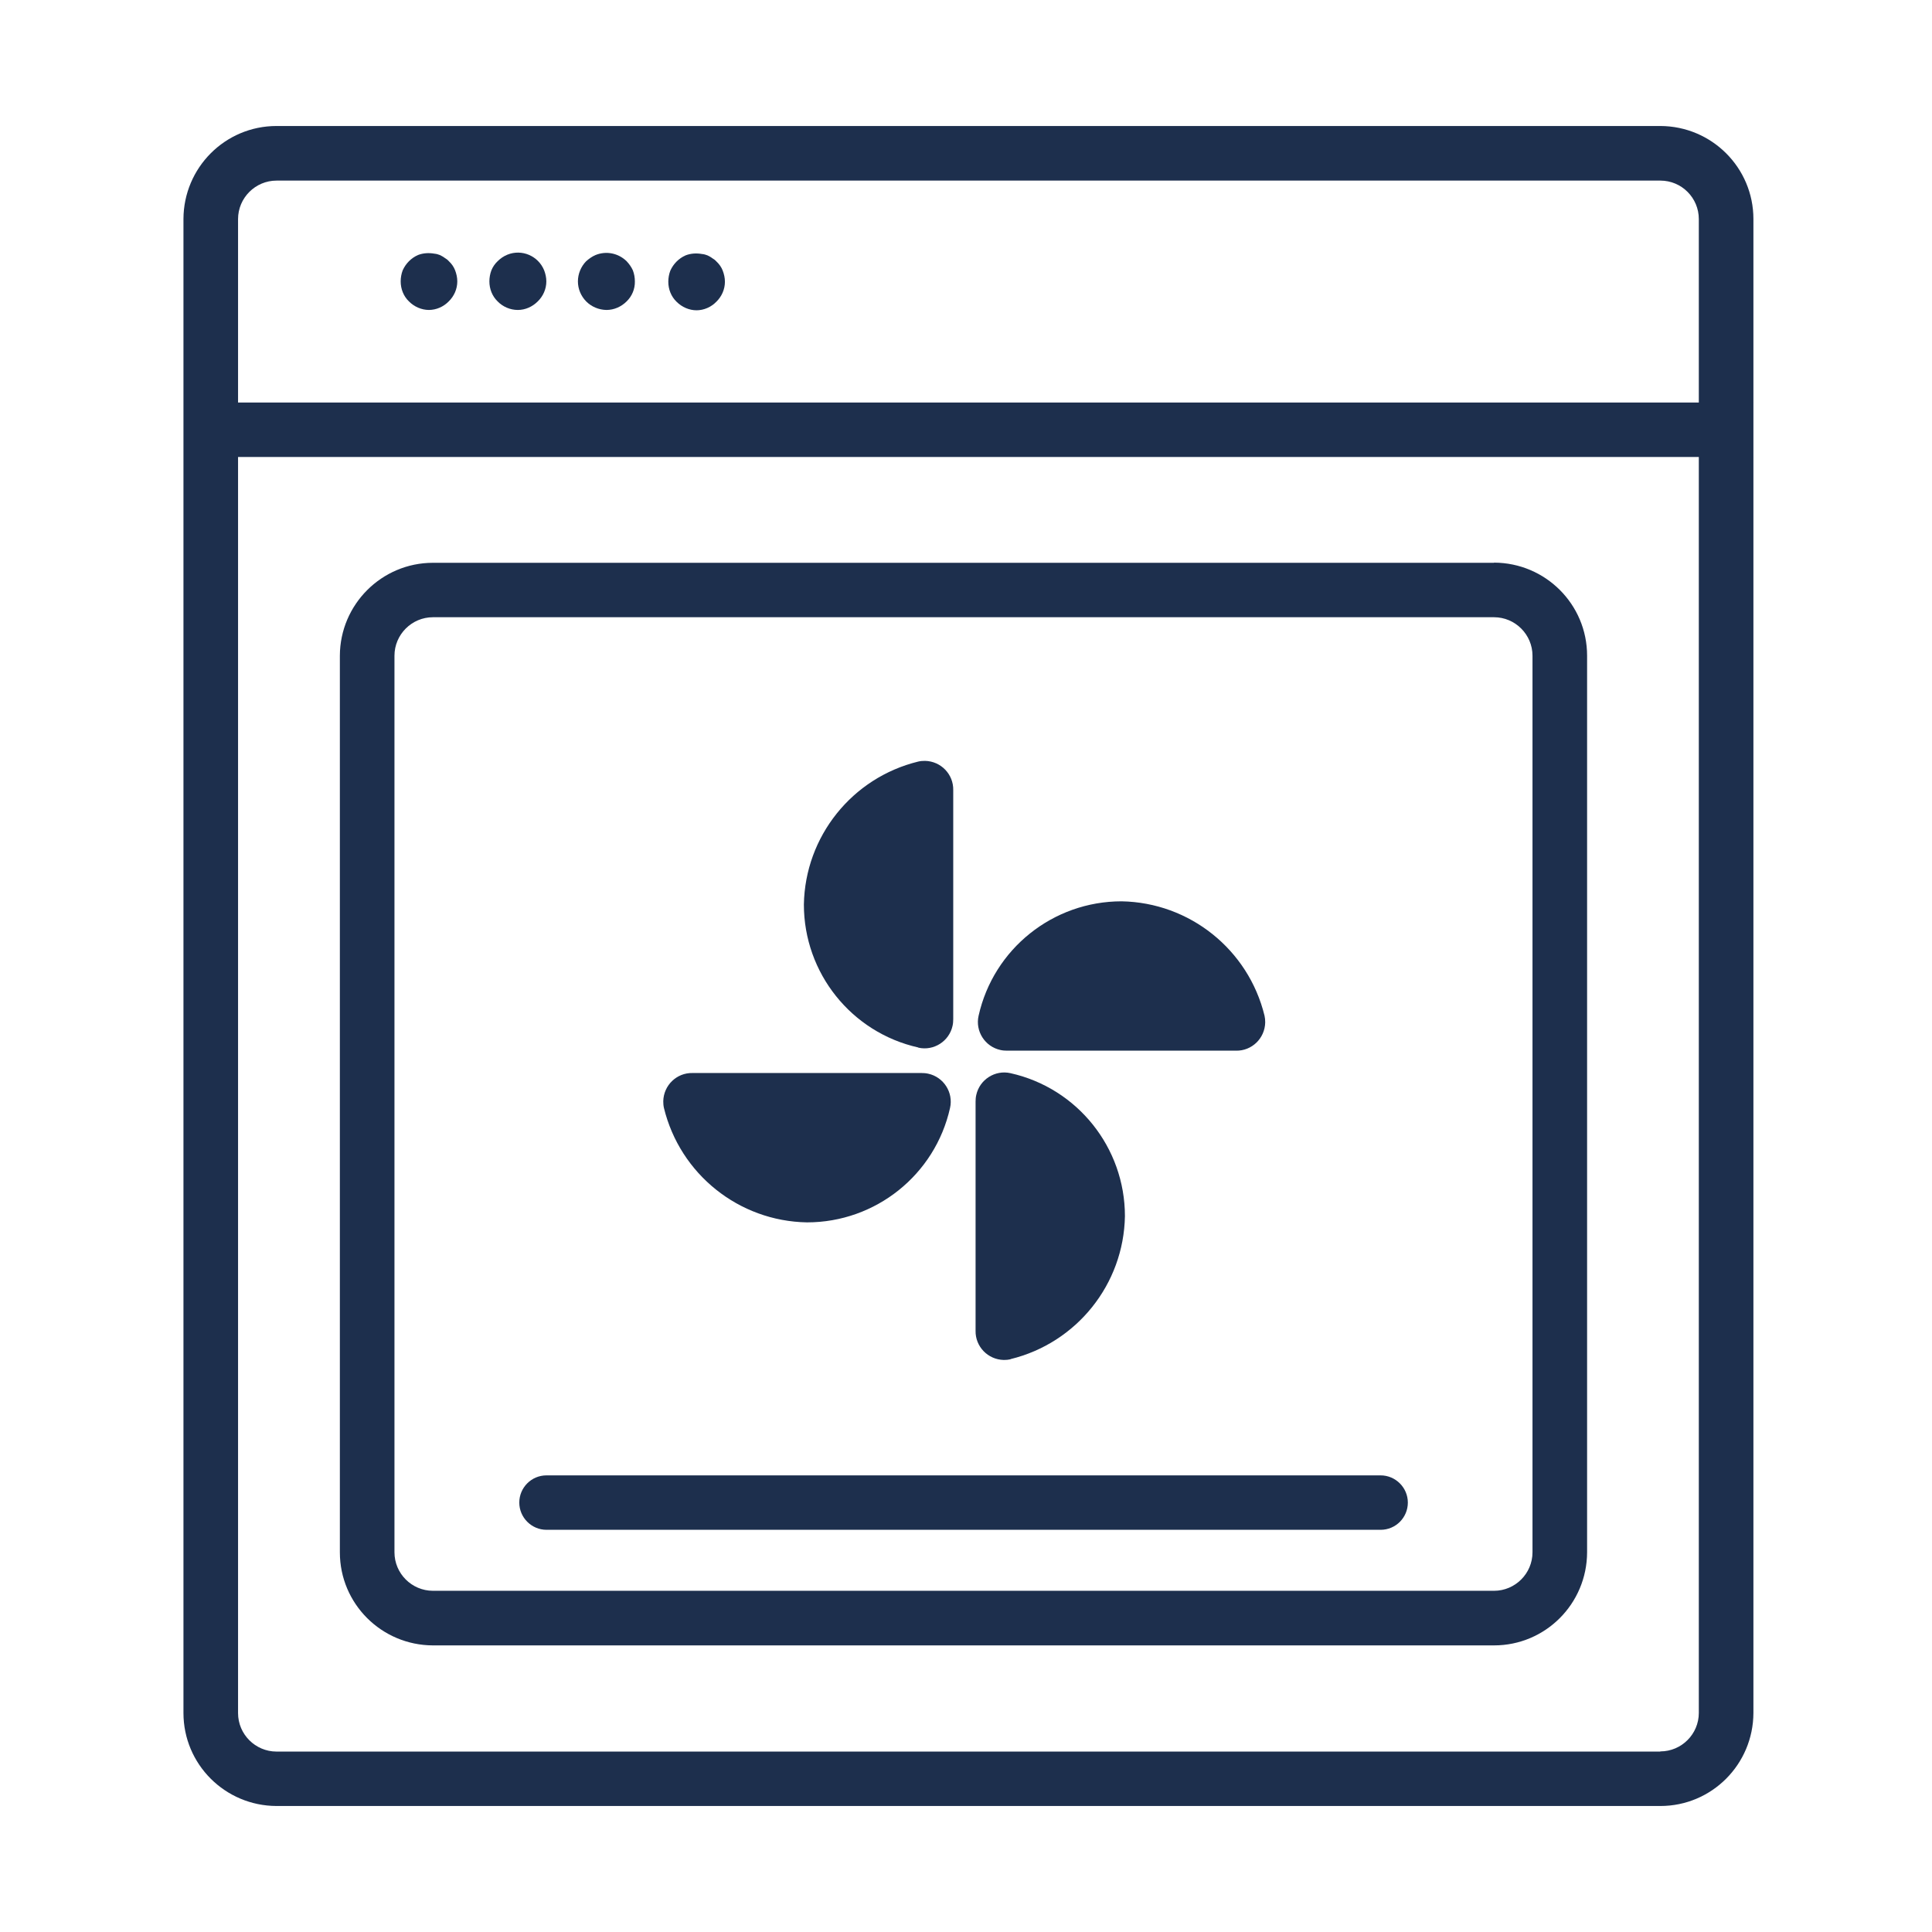 <?xml version="1.0" encoding="UTF-8"?><svg id="Calque_1" xmlns="http://www.w3.org/2000/svg" width="115" height="115" viewBox="0 0 115 115"><g id="Groupe_1321"><path id="Tracé_1004" d="m98.83,7.5H16.46c-3.06,0-5.53,2.48-5.54,5.54v88.92c0,3.06,2.48,5.53,5.54,5.54h82.37c3.06,0,5.53-2.48,5.54-5.54V13.04c0-3.06-2.48-5.53-5.54-5.54m-82.37,3.25h82.37c1.27,0,2.29,1.03,2.29,2.29v10.92H14.17v-10.92c0-1.26,1.03-2.29,2.29-2.29m82.37,93.51H16.46c-1.26,0-2.29-1.03-2.29-2.29V27.2h86.95v74.76c0,1.26-1.03,2.29-2.29,2.29" fill="#1d2f4d"/><path id="Tracé_1005" d="m25.52,18.45h0c.45,0,.88-.19,1.19-.51.32-.31.51-.74.51-1.19,0-.23-.05-.45-.13-.66-.08-.21-.21-.39-.37-.54-.07-.08-.16-.15-.25-.2-.09-.07-.19-.12-.29-.17-.1-.04-.21-.07-.32-.08-.33-.06-.67-.04-.98.08-.41.18-.73.51-.91.91-.08.21-.12.44-.12.66,0,.45.17.88.49,1.19.32.32.75.51,1.2.51" fill="#1d2f4d"/><path id="Tracé_1006" d="m30.82,18.45h0c.45,0,.87-.19,1.19-.51.32-.31.51-.74.51-1.19,0-.23-.05-.45-.13-.66-.35-.86-1.33-1.28-2.19-.93-.22.09-.41.22-.58.39-.16.15-.29.34-.37.54-.08.21-.12.44-.12.66,0,.45.17.88.49,1.19.31.32.75.51,1.2.51" fill="#1d2f4d"/><path id="Tracé_1007" d="m36.1,18.45h0c.45,0,.88-.19,1.2-.51.32-.31.5-.74.49-1.19,0-.23-.04-.45-.12-.66-.09-.2-.22-.38-.37-.54-.49-.48-1.21-.63-1.85-.37-.21.09-.39.22-.56.37-.31.32-.49.75-.49,1.2,0,.45.18.87.49,1.19.32.32.75.5,1.2.51" fill="#1d2f4d"/><path id="Tracé_1008" d="m41.45,18.47h0c.45,0,.88-.19,1.19-.51.32-.31.51-.74.51-1.19,0-.23-.05-.45-.13-.66-.08-.21-.21-.39-.37-.54-.07-.08-.16-.15-.25-.2-.09-.07-.19-.12-.29-.17-.1-.04-.21-.07-.32-.08-.33-.06-.67-.04-.98.08-.41.18-.73.51-.91.91-.08.21-.12.44-.12.66,0,.45.17.88.49,1.19.32.32.75.51,1.2.51" fill="#1d2f4d"/><path id="Tracé_1010" d="m88.93,33.5H25.77c-3.05,0-5.53,2.48-5.54,5.53v53.37c0,3.06,2.48,5.53,5.54,5.54h63.16c3.06,0,5.53-2.48,5.54-5.54v-53.37c0-3.06-2.48-5.53-5.54-5.54m2.29,58.91c0,1.26-1.03,2.29-2.29,2.29H25.77c-1.26,0-2.29-1.03-2.29-2.29v-53.37c0-1.26,1.03-2.29,2.29-2.29h63.16c1.26,0,2.29,1.03,2.29,2.29v53.37Z" fill="#1d2f4d"/><g id="Groupe_1323"><path id="Tracé_1011" d="m54.66,62.36c.92.21,1.84-.38,2.04-1.3.03-.13.04-.27.04-.4v-13.63c.02-.94-.73-1.72-1.68-1.74-.14,0-.27.01-.4.04-3.94.96-6.74,4.46-6.81,8.51,0,4.08,2.83,7.62,6.81,8.51" fill="#1d2f4d"/><path id="Tracé_1012" d="m60.15,80.9c3.94-.96,6.74-4.46,6.81-8.51,0-4.08-2.83-7.62-6.81-8.51-.92-.21-1.84.38-2.04,1.3-.03.13-.04.27-.04.4v13.63c-.02.94.73,1.72,1.68,1.74.14,0,.27-.01.4-.04" fill="#1d2f4d"/><path id="Tracé_1013" d="m59.95,62.54h13.62c.94.02,1.72-.73,1.74-1.68,0-.14-.01-.27-.04-.4-.96-3.94-4.46-6.74-8.51-6.81-4.08,0-7.62,2.83-8.51,6.81-.21.92.38,1.84,1.3,2.04.13.03.27.04.4.04" fill="#1d2f4d"/><path id="Tracé_1014" d="m48.04,72.76c4.08,0,7.62-2.83,8.51-6.81.21-.92-.38-1.84-1.3-2.04-.13-.03-.27-.04-.4-.04h-13.63c-.94-.02-1.72.73-1.74,1.68,0,.14.01.27.04.4.96,3.94,4.46,6.74,8.51,6.81" fill="#1d2f4d"/></g><path id="Tracé_1015" d="m82.18,87.82h-49.65c-.9,0-1.62.73-1.62,1.62s.73,1.62,1.62,1.62h49.65c.9,0,1.62-.73,1.62-1.62s-.73-1.62-1.62-1.62" fill="#1d2f4d"/></g></svg>